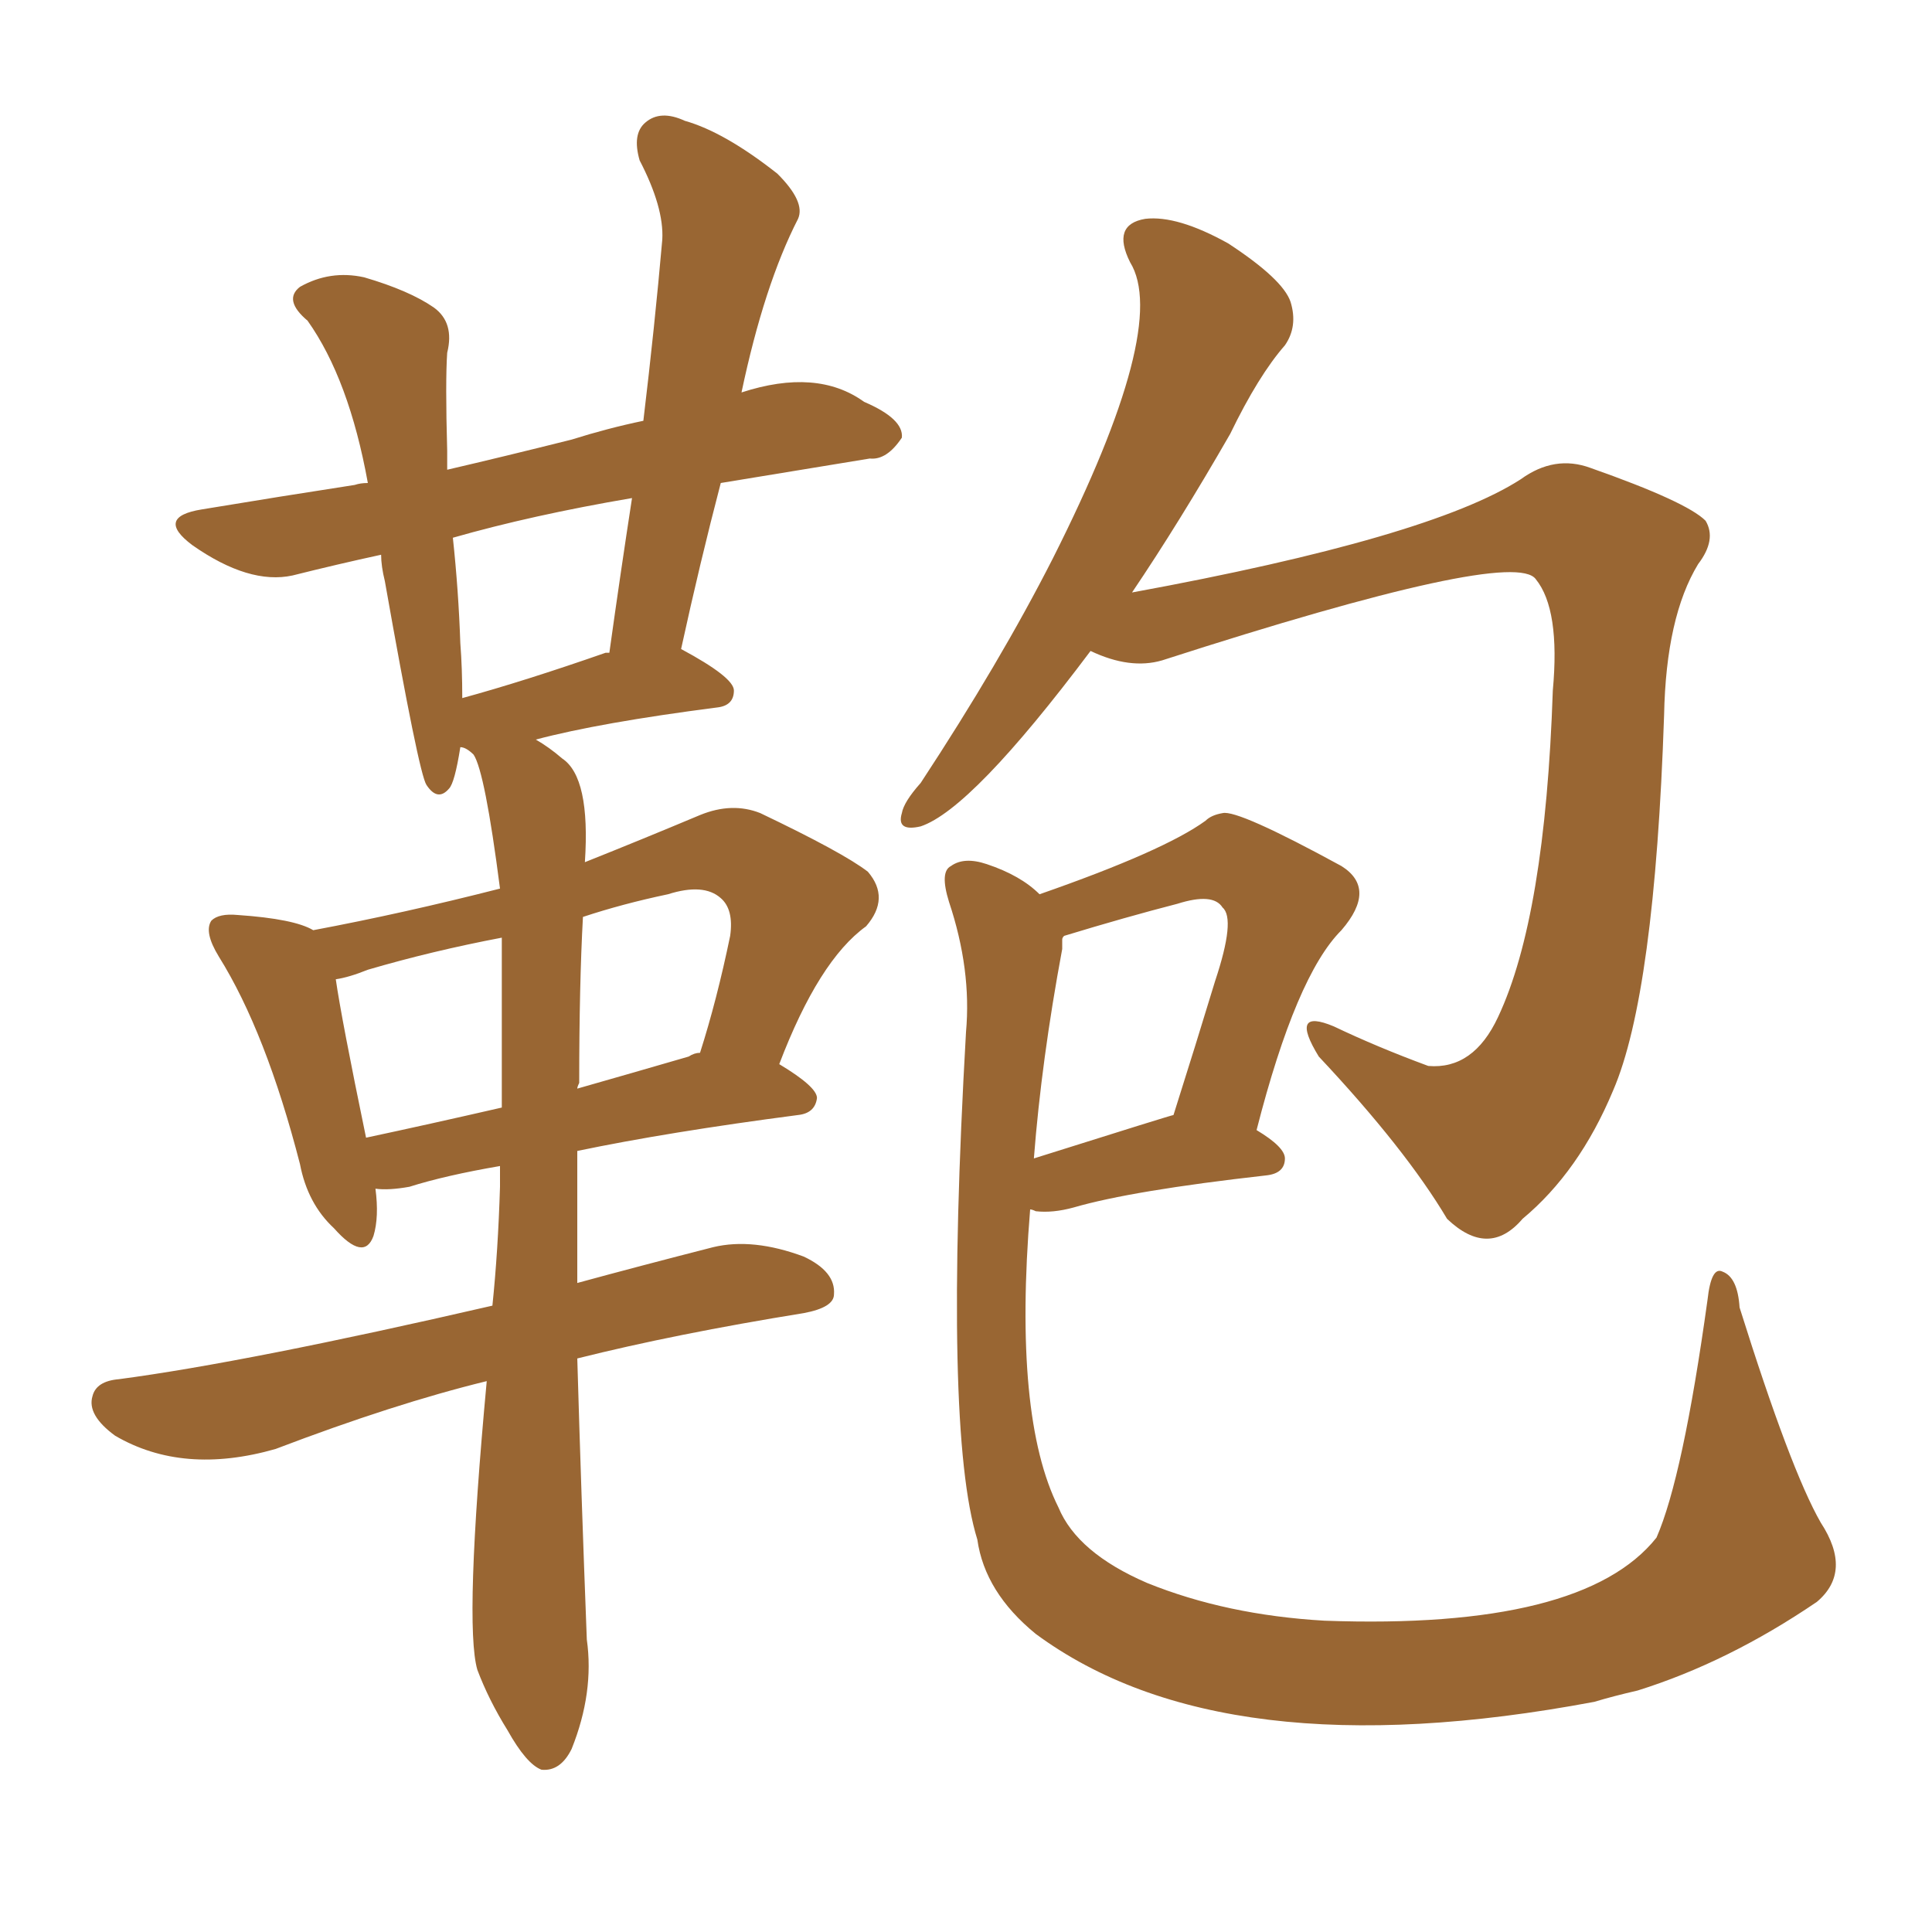 <svg xmlns="http://www.w3.org/2000/svg" xmlns:xlink="http://www.w3.org/1999/xlink" width="150" height="150"><path fill="#996633" padding="10" d="M84.67 50.54L84.67 50.54Q75.44 62.84 71.48 64.16L71.48 64.16Q69.58 64.60 70.02 63.13L70.02 63.13Q70.17 62.26 71.48 60.79L71.48 60.79Q77.64 51.42 81.74 43.36L81.74 43.36Q90.82 25.34 87.74 20.36L87.74 20.36Q86.28 17.43 88.92 16.99L88.92 16.99Q91.41 16.70 95.36 18.90L95.36 18.90Q99.61 21.68 100.20 23.44L100.20 23.44Q100.78 25.34 99.76 26.81L99.76 26.81Q97.71 29.15 95.51 33.69L95.51 33.69Q91.55 40.58 87.89 46.00L87.89 46.00Q111.04 41.75 118.07 37.21L118.07 37.21Q120.70 35.30 123.49 36.33L123.49 36.33Q130.96 38.96 132.42 40.43L132.42 40.43Q133.30 41.89 131.84 43.80L131.84 43.80Q129.35 47.90 129.20 55.52L129.20 55.52Q128.47 77.20 125.24 84.67L125.24 84.67Q122.61 90.97 118.21 94.63L118.21 94.63Q115.58 97.71 112.35 94.63L112.35 94.63Q109.13 89.21 102.39 82.03L102.39 82.03Q100.05 78.22 103.56 79.69L103.56 79.69Q106.93 81.30 110.89 82.76L110.89 82.76Q114.40 83.06 116.31 78.96L116.31 78.96Q119.97 71.19 120.56 53.61L120.56 53.61Q121.14 47.31 119.24 44.97L119.24 44.97Q117.48 42.48 90.23 51.27L90.23 51.27Q87.74 52.00 84.67 50.54ZM80.71 69.43L80.71 69.43Q90.38 66.06 93.60 63.72L93.60 63.72Q94.04 63.28 94.92 63.13L94.92 63.13Q96.09 62.84 104.15 67.24L104.15 67.24Q106.93 68.99 104.15 72.22L104.15 72.22Q100.63 75.73 97.56 87.74L97.56 87.74Q99.76 89.06 99.76 89.94L99.76 89.94Q99.76 91.11 98.29 91.26L98.29 91.26Q87.89 92.43 83.35 93.75L83.35 93.75Q81.74 94.19 80.42 94.04L80.42 94.04Q80.13 93.90 79.98 93.90L79.98 93.90Q78.66 110.01 82.18 117.04L82.18 117.04Q83.64 120.56 89.06 122.90L89.06 122.90Q95.21 125.39 102.83 125.83L102.83 125.83Q122.90 126.56 128.61 119.38L128.61 119.38Q130.66 114.70 132.57 100.93L132.57 100.93Q132.86 98.29 133.74 98.73L133.74 98.73Q134.91 99.17 135.06 101.51L135.06 101.51Q139.01 114.11 141.36 118.21L141.36 118.21Q143.85 122.02 141.06 124.37L141.06 124.37Q134.18 129.05 127.15 131.25L127.15 131.25Q125.24 131.69 123.78 132.13L123.78 132.13Q94.92 137.55 80.42 126.86L80.42 126.86Q76.46 123.63 75.88 119.53L75.88 119.53Q73.24 111.04 75 80.13L75 80.13Q75.44 75.29 73.68 70.02L73.68 70.02Q72.95 67.68 73.83 67.24L73.83 67.24Q74.85 66.50 76.61 67.09L76.61 67.09Q79.25 67.97 80.71 69.43ZM82.47 73.68L82.47 73.68Q80.86 82.32 80.27 89.94L80.27 89.94Q90.97 86.57 91.11 86.57L91.11 86.57Q92.87 81.01 94.34 76.17L94.34 76.17Q95.95 71.34 94.92 70.46L94.92 70.46Q94.19 69.29 91.41 70.17L91.41 70.17Q87.45 71.19 82.62 72.66L82.62 72.66Q82.47 72.80 82.47 72.95L82.47 72.95Q82.47 73.24 82.47 73.68ZM44.82 105.47L44.82 105.47Q45.12 115.87 45.56 127.29L45.56 127.29Q46.14 131.40 44.38 135.79L44.38 135.79Q43.51 137.55 42.04 137.40L42.04 137.40Q40.87 136.96 39.40 134.33L39.40 134.33Q37.94 131.98 37.06 129.64L37.06 129.64Q36.04 126.12 37.79 107.23L37.79 107.23Q30.62 108.98 21.39 112.50L21.39 112.50Q14.21 114.55 8.94 111.47L8.94 111.47Q6.74 109.86 7.18 108.40L7.18 108.40Q7.47 107.23 9.23 107.08L9.23 107.08Q19.19 105.76 38.23 101.37L38.23 101.37Q38.67 97.12 38.82 92.14L38.82 92.14Q38.82 91.11 38.82 90.53L38.82 90.53Q34.57 91.26 31.79 92.14L31.79 92.14Q30.18 92.43 29.15 92.29L29.15 92.29Q29.44 94.48 29.00 95.95L29.00 95.95Q28.27 98.00 25.93 95.36L25.93 95.36Q23.88 93.46 23.29 90.38L23.29 90.38Q20.65 80.13 16.99 74.27L16.99 74.27Q15.82 72.36 16.41 71.48L16.41 71.48Q16.99 70.90 18.46 71.04L18.46 71.04Q22.85 71.34 24.32 72.22L24.32 72.22Q31.35 70.90 38.82 68.99L38.82 68.99Q37.65 59.91 36.77 58.59L36.77 58.59Q36.18 58.01 35.74 58.01L35.74 58.01Q35.30 60.79 34.86 61.23L34.86 61.23Q33.98 62.26 33.11 60.94L33.11 60.94Q32.52 60.06 29.88 45.12L29.88 45.12Q29.59 43.95 29.59 43.07L29.59 43.07Q26.22 43.80 22.71 44.68L22.71 44.68Q19.34 45.41 14.94 42.33L14.94 42.33Q12.01 40.14 15.67 39.55L15.67 39.55Q21.83 38.53 27.54 37.65L27.54 37.65Q27.98 37.50 28.56 37.50L28.56 37.50Q27.10 29.44 23.88 24.90L23.88 24.90Q21.97 23.29 23.29 22.27L23.29 22.27Q25.63 20.95 28.27 21.53L28.27 21.53Q31.79 22.56 33.69 23.88L33.69 23.88Q35.30 25.05 34.72 27.39L34.72 27.39Q34.57 29.59 34.72 35.01L34.72 35.01Q34.72 35.60 34.72 36.47L34.72 36.47Q39.11 35.45 44.38 34.13L44.38 34.13Q47.17 33.25 49.95 32.67L49.95 32.67Q50.83 25.34 51.42 18.60L51.42 18.60Q51.56 16.11 49.66 12.45L49.66 12.45Q49.07 10.40 50.10 9.52L50.10 9.52Q51.27 8.50 53.17 9.38L53.17 9.38Q56.25 10.25 60.35 13.48L60.35 13.48Q62.55 15.67 61.96 16.99L61.96 16.99Q59.33 22.12 57.57 30.47L57.57 30.47Q63.43 28.56 67.09 31.20L67.09 31.20Q70.17 32.52 70.02 33.98L70.02 33.98Q68.85 35.74 67.53 35.60L67.53 35.60Q62.26 36.47 55.96 37.50L55.96 37.50Q54.35 43.65 52.88 50.39L52.88 50.39Q56.98 52.59 56.98 53.61L56.98 53.61Q56.98 54.79 55.66 54.93L55.66 54.93Q46.58 56.10 41.60 57.42L41.60 57.42Q42.63 58.01 43.65 58.89L43.65 58.89Q45.85 60.35 45.41 66.94L45.41 66.94Q49.80 65.19 54.35 63.28L54.35 63.28Q56.84 62.26 59.03 63.13L59.03 63.13Q65.48 66.21 67.38 67.68L67.38 67.68Q69.14 69.73 67.24 71.92L67.24 71.92Q63.57 74.56 60.50 82.62L60.50 82.62Q63.43 84.38 63.43 85.25L63.43 85.25Q63.28 86.43 61.96 86.57L61.96 86.57Q51.86 87.89 44.82 89.36L44.82 89.36Q44.82 94.19 44.82 99.61L44.82 99.61Q49.66 98.29 55.37 96.83L55.37 96.83Q58.45 96.09 62.40 97.56L62.40 97.56Q64.89 98.73 64.75 100.49L64.75 100.49Q64.75 101.51 62.40 101.95L62.40 101.95Q52.44 103.56 44.82 105.47ZM38.96 85.99L38.96 85.99Q38.96 78.52 38.96 72.80L38.96 72.80Q33.54 73.83 28.56 75.29L28.56 75.29Q27.10 75.88 26.07 76.03L26.07 76.03Q26.51 79.10 28.42 88.33L28.42 88.33Q33.25 87.30 38.96 85.99ZM44.97 84.08L44.97 84.08Q44.82 84.38 44.82 84.52L44.82 84.52Q48.93 83.35 53.47 82.03L53.47 82.03Q53.91 81.74 54.35 81.74L54.35 81.74Q55.66 77.64 56.69 72.66L56.69 72.66Q56.98 70.61 55.96 69.73L55.96 69.73Q54.64 68.55 51.86 69.43L51.86 69.43Q48.34 70.17 45.26 71.19L45.26 71.19Q44.97 76.46 44.97 84.08ZM47.02 50.68L47.02 50.68L47.02 50.68Q47.17 50.68 47.31 50.68L47.31 50.68Q48.19 44.38 49.07 38.67L49.07 38.67Q41.31 39.99 35.16 41.75L35.16 41.75Q35.60 45.85 35.74 49.95L35.74 49.95Q35.89 51.86 35.89 54.20L35.89 54.20Q40.72 52.88 47.02 50.68Z"/></svg>